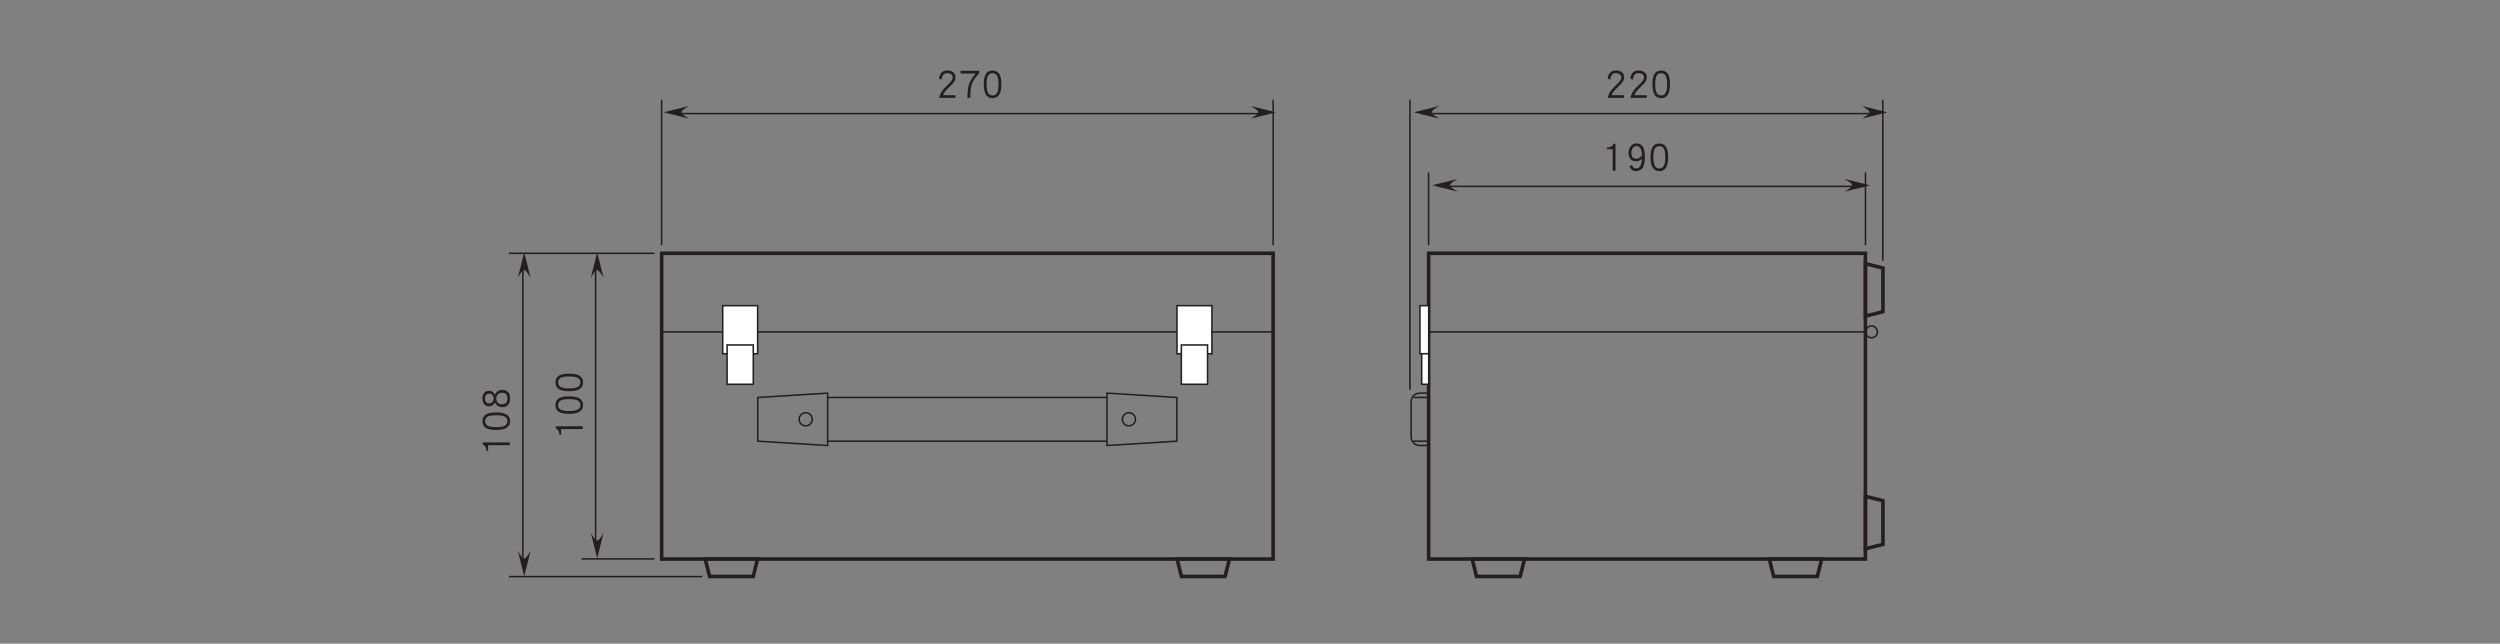 <?xml version="1.0" encoding="UTF-8"?>
<svg xmlns="http://www.w3.org/2000/svg" xmlns:xlink="http://www.w3.org/1999/xlink" width="481.89pt" height="124.07pt" viewBox="0 0 481.89 124.07" version="1.2">
<rect x="0" y="0" width="481.89" height="124.07" fill="#808080" stroke="none"/>
<defs>
<g>
<symbol overflow="visible" id="glyph0-0">
<path style="stroke:none;" d=""/>
</symbol>
<symbol overflow="visible" id="glyph0-1">
<path style="stroke:none;" d="M -0.062 -2.469 L -5.266 -2.469 L -5.266 -2.062 C -5.031 -1.969 -4.844 -1.797 -4.719 -1.547 C -4.609 -1.328 -4.547 -1.109 -4.547 -0.859 L -4.547 -0.812 L -4.234 -0.812 L -4.234 -1.922 L -0.062 -1.922 Z M -0.062 -2.469 "/>
</symbol>
<symbol overflow="visible" id="glyph0-2">
<path style="stroke:none;" d="M -2.688 -3.875 C -3.547 -3.875 -4.188 -3.75 -4.625 -3.516 C -5.094 -3.219 -5.328 -2.781 -5.328 -2.188 C -5.328 -1.578 -5.094 -1.141 -4.625 -0.859 C -4.188 -0.609 -3.547 -0.484 -2.688 -0.484 C -0.891 -0.484 0 -1.047 0 -2.188 C 0 -3.312 -0.891 -3.875 -2.688 -3.875 Z M -2.688 -3.328 C -1.906 -3.328 -1.344 -3.234 -0.984 -3.031 C -0.672 -2.844 -0.516 -2.562 -0.516 -2.188 C -0.516 -1.797 -0.672 -1.516 -0.984 -1.328 C -1.344 -1.125 -1.906 -1.031 -2.688 -1.031 C -3.469 -1.031 -4.031 -1.125 -4.359 -1.328 C -4.672 -1.516 -4.812 -1.797 -4.812 -2.188 C -4.812 -2.562 -4.672 -2.844 -4.359 -3.031 C -4.031 -3.234 -3.469 -3.328 -2.688 -3.328 Z M -2.688 -3.328 "/>
</symbol>
<symbol overflow="visible" id="glyph0-3">
<path style="stroke:none;" d=""/>
</symbol>
<symbol overflow="visible" id="glyph0-4">
<path style="stroke:none;" d="M -1.5 -3.859 C -2.125 -3.859 -2.609 -3.547 -2.922 -2.938 C -3.188 -3.422 -3.562 -3.672 -4.047 -3.672 C -4.453 -3.672 -4.766 -3.547 -5 -3.266 C -5.219 -3 -5.344 -2.641 -5.344 -2.188 C -5.344 -1.719 -5.219 -1.359 -5 -1.094 C -4.766 -0.828 -4.453 -0.688 -4.047 -0.688 C -3.562 -0.688 -3.188 -0.922 -2.922 -1.422 C -2.609 -0.812 -2.125 -0.516 -1.5 -0.516 C -1.031 -0.516 -0.672 -0.656 -0.391 -0.953 C -0.125 -1.25 0 -1.656 0 -2.203 C 0 -2.719 -0.125 -3.141 -0.391 -3.422 C -0.656 -3.719 -1.031 -3.859 -1.5 -3.859 Z M -4 -3.125 C -3.766 -3.125 -3.562 -3.031 -3.406 -2.859 C -3.25 -2.672 -3.172 -2.453 -3.172 -2.188 C -3.172 -1.922 -3.25 -1.703 -3.406 -1.531 C -3.562 -1.328 -3.766 -1.25 -4 -1.25 C -4.547 -1.25 -4.828 -1.562 -4.828 -2.188 C -4.828 -2.797 -4.547 -3.125 -4 -3.125 Z M -1.531 -3.297 C -0.844 -3.297 -0.516 -2.922 -0.516 -2.203 C -0.516 -1.812 -0.609 -1.516 -0.812 -1.328 C -0.984 -1.156 -1.234 -1.062 -1.531 -1.062 C -1.891 -1.062 -2.172 -1.156 -2.359 -1.359 C -2.562 -1.562 -2.656 -1.828 -2.656 -2.172 C -2.656 -2.516 -2.562 -2.781 -2.359 -3 C -2.172 -3.203 -1.891 -3.297 -1.531 -3.297 Z M -1.531 -3.297 "/>
</symbol>
<symbol overflow="visible" id="glyph1-0">
<path style="stroke:none;" d=""/>
</symbol>
<symbol overflow="visible" id="glyph1-1">
<path style="stroke:none;" d="M 3.781 -4.031 C 3.781 -4.438 3.625 -4.766 3.344 -5 C 3.047 -5.219 2.656 -5.344 2.172 -5.344 C 1.703 -5.344 1.344 -5.203 1.078 -4.922 C 0.797 -4.641 0.641 -4.25 0.594 -3.781 L 1.109 -3.578 C 1.172 -4.406 1.516 -4.828 2.172 -4.828 C 2.516 -4.828 2.781 -4.734 2.969 -4.578 C 3.141 -4.438 3.234 -4.25 3.234 -4.031 C 3.234 -3.781 3.141 -3.562 2.984 -3.328 C 2.844 -3.125 2.578 -2.844 2.203 -2.5 C 1.75 -2.094 1.422 -1.719 1.188 -1.391 C 0.906 -0.984 0.719 -0.547 0.609 -0.062 L 3.766 -0.062 L 3.766 -0.578 L 1.375 -0.578 C 1.5 -0.984 1.891 -1.516 2.562 -2.125 C 2.953 -2.5 3.234 -2.797 3.406 -3.031 C 3.656 -3.359 3.781 -3.688 3.781 -4.031 Z M 3.781 -4.031 "/>
</symbol>
<symbol overflow="visible" id="glyph1-2">
<path style="stroke:none;" d="M 3.969 -4.766 L 3.969 -5.281 L 0.391 -5.281 L 0.391 -4.75 L 3.281 -4.75 C 2.625 -4.031 2.188 -3.281 1.953 -2.516 C 1.781 -1.922 1.703 -1.109 1.703 -0.062 L 2.266 -0.062 C 2.266 -1.203 2.344 -2.047 2.516 -2.578 C 2.734 -3.297 3.219 -4.031 3.969 -4.766 Z M 3.969 -4.766 "/>
</symbol>
<symbol overflow="visible" id="glyph1-3">
<path style="stroke:none;" d="M 3.875 -2.688 C 3.875 -3.547 3.75 -4.188 3.516 -4.625 C 3.219 -5.094 2.781 -5.328 2.188 -5.328 C 1.578 -5.328 1.141 -5.094 0.859 -4.625 C 0.609 -4.188 0.484 -3.547 0.484 -2.688 C 0.484 -0.891 1.047 0 2.188 0 C 3.312 0 3.875 -0.891 3.875 -2.688 Z M 3.328 -2.688 C 3.328 -1.906 3.234 -1.344 3.031 -0.984 C 2.844 -0.672 2.562 -0.516 2.188 -0.516 C 1.797 -0.516 1.516 -0.672 1.328 -0.984 C 1.125 -1.344 1.031 -1.906 1.031 -2.688 C 1.031 -3.469 1.125 -4.031 1.328 -4.359 C 1.516 -4.672 1.797 -4.812 2.188 -4.812 C 2.562 -4.812 2.844 -4.672 3.031 -4.359 C 3.234 -4.031 3.328 -3.469 3.328 -2.688 Z M 3.328 -2.688 "/>
</symbol>
<symbol overflow="visible" id="glyph1-4">
<path style="stroke:none;" d="M 2.469 -0.062 L 2.469 -5.266 L 2.062 -5.266 C 1.969 -5.031 1.797 -4.844 1.547 -4.719 C 1.328 -4.609 1.109 -4.547 0.859 -4.547 L 0.812 -4.547 L 0.812 -4.234 L 1.922 -4.234 L 1.922 -0.062 Z M 2.469 -0.062 "/>
</symbol>
<symbol overflow="visible" id="glyph1-5">
<path style="stroke:none;" d="M 3.75 -2.625 C 3.75 -3.453 3.656 -4.078 3.469 -4.5 C 3.219 -5.062 2.766 -5.344 2.141 -5.344 C 1.656 -5.344 1.266 -5.156 0.984 -4.766 C 0.734 -4.422 0.609 -4 0.609 -3.5 C 0.609 -2.984 0.75 -2.594 1.016 -2.312 C 1.281 -2.031 1.641 -1.891 2.094 -1.891 C 2.516 -1.891 2.875 -2.062 3.203 -2.391 C 3.125 -1.141 2.75 -0.516 2.047 -0.516 C 1.703 -0.516 1.438 -0.719 1.266 -1.156 L 0.766 -0.922 C 0.859 -0.672 1.016 -0.469 1.203 -0.312 C 1.438 -0.109 1.719 0 2.047 0 C 3.188 0 3.75 -0.875 3.75 -2.625 Z M 3.203 -3.047 C 2.891 -2.609 2.547 -2.391 2.156 -2.391 C 1.484 -2.391 1.156 -2.766 1.156 -3.5 C 1.156 -3.891 1.25 -4.219 1.422 -4.453 C 1.609 -4.703 1.844 -4.828 2.141 -4.828 C 2.812 -4.828 3.172 -4.234 3.203 -3.047 Z M 3.203 -3.047 "/>
</symbol>
<symbol overflow="visible" id="glyph1-6">
<path style="stroke:none;" d=""/>
</symbol>
</g>
</defs>
<g id="surface1">
<path style="fill:none;stroke-width:7;stroke-linecap:butt;stroke-linejoin:miter;stroke:rgb(13.73%,12.16%,12.549%);stroke-opacity:1;stroke-miterlimit:4;" d="M 1270.706 155.478 L 2461.283 155.478 L 2461.283 750.766 L 1270.706 750.766 Z M 1270.706 155.478 " transform="matrix(0.099,0,0,-0.099,1.738,123.147)"/>
<path style="fill:none;stroke-width:3;stroke-linecap:butt;stroke-linejoin:miter;stroke:rgb(13.73%,12.16%,12.549%);stroke-opacity:1;stroke-miterlimit:4;" d="M 2461.283 597.713 L 1270.706 597.713 " transform="matrix(0.099,0,0,-0.099,1.738,123.147)"/>
<path style="fill-rule:nonzero;fill:rgb(100%,100%,100%);fill-opacity:1;stroke-width:3;stroke-linecap:butt;stroke-linejoin:miter;stroke:rgb(13.73%,12.16%,12.549%);stroke-opacity:1;stroke-miterlimit:4;" d="M 1389.599 555.209 L 1457.605 555.209 L 1457.605 648.757 L 1389.599 648.757 Z M 1389.599 555.209 " transform="matrix(0.099,0,0,-0.099,1.738,123.147)"/>
<path style="fill-rule:nonzero;fill:rgb(100%,100%,100%);fill-opacity:1;stroke-width:3;stroke-linecap:butt;stroke-linejoin:miter;stroke:rgb(13.73%,12.16%,12.549%);stroke-opacity:1;stroke-miterlimit:4;" d="M 1398.1 495.704 L 1449.104 495.704 L 1449.104 572.25 L 1398.1 572.25 Z M 1398.1 495.704 " transform="matrix(0.099,0,0,-0.099,1.738,123.147)"/>
<path style="fill:none;stroke-width:3;stroke-linecap:butt;stroke-linejoin:miter;stroke:rgb(13.73%,12.16%,12.549%);stroke-opacity:1;stroke-miterlimit:4;" d="M 1593.892 376.458 L 1593.892 478.506 L 1457.841 470.005 L 1457.841 384.958 Z M 1593.892 376.458 " transform="matrix(0.099,0,0,-0.099,1.738,123.147)"/>
<path style="fill:none;stroke-width:3;stroke-linecap:butt;stroke-linejoin:miter;stroke:rgb(13.73%,12.16%,12.549%);stroke-opacity:1;stroke-miterlimit:4;" d="M 1551.192 414.75 C 1558.236 414.75 1563.943 420.457 1563.943 427.501 C 1563.943 434.546 1558.236 440.292 1551.192 440.292 C 1544.147 440.292 1538.441 434.546 1538.441 427.501 C 1538.441 420.457 1544.147 414.75 1551.192 414.75 Z M 1551.192 414.75 " transform="matrix(0.099,0,0,-0.099,1.738,123.147)"/>
<path style="fill:none;stroke-width:3;stroke-linecap:butt;stroke-linejoin:miter;stroke:rgb(13.73%,12.16%,12.549%);stroke-opacity:1;stroke-miterlimit:4;" d="M 2137.468 470.005 L 1593.892 470.005 " transform="matrix(0.099,0,0,-0.099,1.738,123.147)"/>
<path style="fill:none;stroke-width:3;stroke-linecap:butt;stroke-linejoin:miter;stroke:rgb(13.73%,12.16%,12.549%);stroke-opacity:1;stroke-miterlimit:4;" d="M 2137.468 384.958 L 1593.892 384.958 " transform="matrix(0.099,0,0,-0.099,1.738,123.147)"/>
<path style="fill:none;stroke-width:7;stroke-linecap:butt;stroke-linejoin:miter;stroke:rgb(13.73%,12.16%,12.549%);stroke-opacity:1;stroke-miterlimit:4;" d="M 1457.487 155.596 L 1355.438 155.596 L 1363.979 121.553 L 1448.986 121.553 Z M 1457.487 155.596 " transform="matrix(0.099,0,0,-0.099,1.738,123.147)"/>
<path style="fill-rule:nonzero;fill:rgb(100%,100%,100%);fill-opacity:1;stroke-width:3;stroke-linecap:butt;stroke-linejoin:miter;stroke:rgb(13.73%,12.16%,12.549%);stroke-opacity:1;stroke-miterlimit:4;" d="M 2274.07 555.209 L 2342.076 555.209 L 2342.076 648.757 L 2274.07 648.757 Z M 2274.07 555.209 " transform="matrix(0.099,0,0,-0.099,1.738,123.147)"/>
<path style="fill-rule:nonzero;fill:rgb(100%,100%,100%);fill-opacity:1;stroke-width:3;stroke-linecap:butt;stroke-linejoin:miter;stroke:rgb(13.73%,12.16%,12.549%);stroke-opacity:1;stroke-miterlimit:4;" d="M 2282.571 495.704 L 2333.575 495.704 L 2333.575 572.25 L 2282.571 572.25 Z M 2282.571 495.704 " transform="matrix(0.099,0,0,-0.099,1.738,123.147)"/>
<path style="fill:none;stroke-width:3;stroke-linecap:butt;stroke-linejoin:miter;stroke:rgb(13.73%,12.16%,12.549%);stroke-opacity:1;stroke-miterlimit:4;" d="M 2137.783 376.458 L 2137.783 478.506 L 2273.834 470.005 L 2273.834 384.958 Z M 2137.783 376.458 " transform="matrix(0.099,0,0,-0.099,1.738,123.147)"/>
<path style="fill:none;stroke-width:3;stroke-linecap:butt;stroke-linejoin:miter;stroke:rgb(13.73%,12.16%,12.549%);stroke-opacity:1;stroke-miterlimit:4;" d="M 2180.444 414.75 C 2173.438 414.75 2167.693 420.457 2167.693 427.501 C 2167.693 434.546 2173.438 440.292 2180.444 440.292 C 2187.488 440.292 2193.234 434.546 2193.234 427.501 C 2193.234 420.457 2187.488 414.75 2180.444 414.75 Z M 2180.444 414.75 " transform="matrix(0.099,0,0,-0.099,1.738,123.147)"/>
<path style="fill:none;stroke-width:7;stroke-linecap:butt;stroke-linejoin:miter;stroke:rgb(13.73%,12.16%,12.549%);stroke-opacity:1;stroke-miterlimit:4;" d="M 2274.188 155.596 L 2376.236 155.596 L 2367.696 121.553 L 2282.689 121.553 Z M 2274.188 155.596 " transform="matrix(0.099,0,0,-0.099,1.738,123.147)"/>
<path style="fill:none;stroke-width:7;stroke-linecap:butt;stroke-linejoin:miter;stroke:rgb(13.73%,12.16%,12.549%);stroke-opacity:1;stroke-miterlimit:4;" d="M 2764.004 155.478 L 3614.433 155.478 L 3614.433 750.766 L 2764.004 750.766 Z M 2764.004 155.478 " transform="matrix(0.099,0,0,-0.099,1.738,123.147)"/>
<path style="fill:none;stroke-width:3;stroke-linecap:butt;stroke-linejoin:miter;stroke:rgb(13.73%,12.16%,12.549%);stroke-opacity:1;stroke-miterlimit:4;" d="M 3614.433 597.713 L 2764.004 597.713 " transform="matrix(0.099,0,0,-0.099,1.738,123.147)"/>
<path style="fill-rule:nonzero;fill:rgb(100%,100%,100%);fill-opacity:1;stroke-width:3;stroke-linecap:butt;stroke-linejoin:miter;stroke:rgb(13.73%,12.16%,12.549%);stroke-opacity:1;stroke-miterlimit:4;" d="M 2747.121 555.209 L 2764.162 555.209 L 2764.162 648.757 L 2747.121 648.757 Z M 2747.121 555.209 " transform="matrix(0.099,0,0,-0.099,1.738,123.147)"/>
<path style="fill-rule:nonzero;fill:rgb(100%,100%,100%);fill-opacity:1;stroke-width:3;stroke-linecap:butt;stroke-linejoin:miter;stroke:rgb(13.73%,12.16%,12.549%);stroke-opacity:1;stroke-miterlimit:4;" d="M 2750.545 495.704 L 2764.162 495.704 L 2764.162 555.209 L 2750.545 555.209 Z M 2750.545 495.704 " transform="matrix(0.099,0,0,-0.099,1.738,123.147)"/>
<path style="fill:none;stroke-width:3;stroke-linecap:butt;stroke-linejoin:miter;stroke:rgb(13.73%,12.16%,12.549%);stroke-opacity:1;stroke-miterlimit:4;" d="M 2734.566 384.958 L 2763.925 384.958 " transform="matrix(0.099,0,0,-0.099,1.738,123.147)"/>
<path style="fill:none;stroke-width:3;stroke-linecap:butt;stroke-linejoin:miter;stroke:rgb(13.73%,12.16%,12.549%);stroke-opacity:1;stroke-miterlimit:4;" d="M 2763.925 470.005 L 2734.566 470.005 " transform="matrix(0.099,0,0,-0.099,1.738,123.147)"/>
<path style="fill:none;stroke-width:7;stroke-linecap:butt;stroke-linejoin:miter;stroke:rgb(13.73%,12.16%,12.549%);stroke-opacity:1;stroke-miterlimit:4;" d="M 2950.784 155.596 L 2848.736 155.596 L 2857.276 121.553 L 2942.284 121.553 Z M 2950.784 155.596 " transform="matrix(0.099,0,0,-0.099,1.738,123.147)"/>
<path style="fill:none;stroke-width:7;stroke-linecap:butt;stroke-linejoin:miter;stroke:rgb(13.73%,12.16%,12.549%);stroke-opacity:1;stroke-miterlimit:4;" d="M 3427.338 155.596 L 3529.386 155.596 L 3520.885 121.553 L 3435.838 121.553 Z M 3427.338 155.596 " transform="matrix(0.099,0,0,-0.099,1.738,123.147)"/>
<path style="fill:none;stroke-width:3;stroke-linecap:butt;stroke-linejoin:miter;stroke:rgb(13.73%,12.16%,12.549%);stroke-opacity:1;stroke-miterlimit:4;" d="M 2763.886 478.506 L 2746.885 478.506 C 2737.479 478.506 2729.883 470.91 2729.883 461.504 L 2729.883 393.459 C 2729.883 384.092 2737.479 376.458 2746.885 376.458 L 2763.886 376.458 " transform="matrix(0.099,0,0,-0.099,1.738,123.147)"/>
<path style="fill:none;stroke-width:7;stroke-linecap:butt;stroke-linejoin:miter;stroke:rgb(13.73%,12.16%,12.549%);stroke-opacity:1;stroke-miterlimit:4;" d="M 3614.551 628.489 L 3614.551 730.537 L 3648.593 721.997 L 3648.593 636.99 Z M 3614.551 628.489 " transform="matrix(0.099,0,0,-0.099,1.738,123.147)"/>
<path style="fill:none;stroke-width:7;stroke-linecap:butt;stroke-linejoin:miter;stroke:rgb(13.73%,12.16%,12.549%);stroke-opacity:1;stroke-miterlimit:4;" d="M 3614.551 277.558 L 3614.551 175.509 L 3648.593 184.01 L 3648.593 269.057 Z M 3614.551 277.558 " transform="matrix(0.099,0,0,-0.099,1.738,123.147)"/>
<path style="fill:none;stroke-width:3;stroke-linecap:butt;stroke-linejoin:miter;stroke:rgb(13.73%,12.16%,12.549%);stroke-opacity:1;stroke-miterlimit:4;" d="M 3626.358 586.3 C 3620.021 586.3 3614.866 591.416 3614.866 597.752 C 3614.866 604.089 3620.021 609.244 3626.358 609.244 C 3632.694 609.244 3637.849 604.089 3637.849 597.752 C 3637.849 591.416 3632.694 586.3 3626.358 586.3 Z M 3626.358 586.3 " transform="matrix(0.099,0,0,-0.099,1.738,123.147)"/>
<path style="fill:none;stroke-width:3;stroke-linecap:butt;stroke-linejoin:miter;stroke:rgb(13.73%,12.16%,12.549%);stroke-opacity:1;stroke-miterlimit:4;" d="M 1256.735 750.687 L 973.298 750.687 " transform="matrix(0.099,0,0,-0.099,1.738,123.147)"/>
<path style=" stroke:none;fill-rule:nonzero;fill:rgb(13.73%,12.16%,12.549%);fill-opacity:1;" d="M 113.891 53.523 L 115.113 48.629 L 116.336 53.523 C 115.113 51.562 115.059 51.617 113.891 53.523 "/>
<path style=" stroke:none;fill-rule:nonzero;fill:rgb(13.73%,12.16%,12.549%);fill-opacity:1;" d="M 113.891 102.734 L 115.113 107.629 L 116.336 102.734 C 115.113 104.695 115.059 104.641 113.891 102.734 "/>
<g style="fill:rgb(13.73%,12.16%,12.549%);fill-opacity:1;">
  <use xlink:href="#glyph0-1" x="112.39" y="84.629"/>
  <use xlink:href="#glyph0-2" x="112.39" y="80.262"/>
  <use xlink:href="#glyph0-2" x="112.39" y="75.895"/>
  <use xlink:href="#glyph0-3" x="112.39" y="71.527"/>
</g>
<path style="fill:none;stroke-width:3;stroke-linecap:butt;stroke-linejoin:miter;stroke:rgb(13.73%,12.16%,12.549%);stroke-opacity:1;stroke-miterlimit:4;" d="M 1142.093 179.563 L 1142.093 725.146 " transform="matrix(0.099,0,0,-0.099,1.738,123.147)"/>
<path style=" stroke:none;fill-rule:nonzero;fill:rgb(13.73%,12.16%,12.549%);fill-opacity:1;" d="M 99.824 53.523 L 101.047 48.629 L 102.27 53.523 C 101.047 51.562 100.992 51.617 99.824 53.523 "/>
<path style=" stroke:none;fill-rule:nonzero;fill:rgb(13.73%,12.16%,12.549%);fill-opacity:1;" d="M 99.824 106.207 L 101.047 111.102 L 102.27 106.207 C 101.047 108.168 100.992 108.117 99.824 106.207 "/>
<g style="fill:rgb(13.73%,12.16%,12.549%);fill-opacity:1;">
  <use xlink:href="#glyph0-1" x="98.324" y="87.738"/>
  <use xlink:href="#glyph0-2" x="98.324" y="83.37"/>
  <use xlink:href="#glyph0-4" x="98.324" y="79.003"/>
  <use xlink:href="#glyph0-3" x="98.324" y="74.636"/>
</g>
<path style="fill:none;stroke-width:3;stroke-linecap:butt;stroke-linejoin:miter;stroke:rgb(13.73%,12.16%,12.549%);stroke-opacity:1;stroke-miterlimit:4;" d="M 1000.414 144.576 L 1000.414 725.146 " transform="matrix(0.099,0,0,-0.099,1.738,123.147)"/>
<path style="fill:none;stroke-width:3;stroke-linecap:butt;stroke-linejoin:miter;stroke:rgb(13.73%,12.16%,12.549%);stroke-opacity:1;stroke-miterlimit:4;" d="M 1256.735 155.714 L 1115.017 155.714 " transform="matrix(0.099,0,0,-0.099,1.738,123.147)"/>
<path style="fill:none;stroke-width:3;stroke-linecap:butt;stroke-linejoin:miter;stroke:rgb(13.73%,12.16%,12.549%);stroke-opacity:1;stroke-miterlimit:4;" d="M 1349.771 121.278 L 973.298 121.278 " transform="matrix(0.099,0,0,-0.099,1.738,123.147)"/>
<path style=" stroke:none;fill-rule:nonzero;fill:rgb(13.73%,12.16%,12.549%);fill-opacity:1;" d="M 241.078 20.422 L 245.977 21.648 L 241.078 22.871 C 243.043 21.648 242.988 21.594 241.078 20.422 "/>
<path style=" stroke:none;fill-rule:nonzero;fill:rgb(13.73%,12.16%,12.549%);fill-opacity:1;" d="M 132.816 20.422 L 127.922 21.648 L 132.816 22.871 C 130.852 21.648 130.906 21.594 132.816 20.422 "/>
<g style="fill:rgb(13.73%,12.16%,12.549%);fill-opacity:1;">
  <use xlink:href="#glyph1-1" x="180.406" y="18.923"/>
  <use xlink:href="#glyph1-2" x="184.773" y="18.923"/>
  <use xlink:href="#glyph1-3" x="189.14" y="18.923"/>
</g>
<path style="fill:none;stroke-width:3;stroke-linecap:butt;stroke-linejoin:miter;stroke:rgb(13.73%,12.16%,12.549%);stroke-opacity:1;stroke-miterlimit:4;" d="M 1294.516 1022.75 L 2435.072 1022.75 " transform="matrix(0.099,0,0,-0.099,1.738,123.147)"/>
<path style="fill:none;stroke-width:3;stroke-linecap:butt;stroke-linejoin:miter;stroke:rgb(13.73%,12.16%,12.549%);stroke-opacity:1;stroke-miterlimit:4;" d="M 1270.628 766.429 L 1270.628 1049.866 " transform="matrix(0.099,0,0,-0.099,1.738,123.147)"/>
<path style="fill:none;stroke-width:3;stroke-linecap:butt;stroke-linejoin:miter;stroke:rgb(13.73%,12.16%,12.549%);stroke-opacity:1;stroke-miterlimit:4;" d="M 2461.283 766.429 L 2461.283 1049.866 " transform="matrix(0.099,0,0,-0.099,1.738,123.147)"/>
<path style=" stroke:none;fill-rule:nonzero;fill:rgb(13.73%,12.16%,12.549%);fill-opacity:1;" d="M 355.551 34.488 L 360.445 35.715 L 355.551 36.938 C 357.512 35.715 357.461 35.66 355.551 34.488 "/>
<path style=" stroke:none;fill-rule:nonzero;fill:rgb(13.73%,12.16%,12.549%);fill-opacity:1;" d="M 280.957 34.488 L 276.062 35.715 L 280.957 36.938 C 278.996 35.715 279.047 35.66 280.957 34.488 "/>
<g style="fill:rgb(13.73%,12.16%,12.549%);fill-opacity:1;">
  <use xlink:href="#glyph1-4" x="308.935" y="32.99"/>
  <use xlink:href="#glyph1-5" x="313.303" y="32.99"/>
  <use xlink:href="#glyph1-3" x="317.67" y="32.99"/>
</g>
<path style="fill:none;stroke-width:3;stroke-linecap:butt;stroke-linejoin:miter;stroke:rgb(13.73%,12.16%,12.549%);stroke-opacity:1;stroke-miterlimit:4;" d="M 2787.027 881.032 L 3613.961 881.032 " transform="matrix(0.099,0,0,-0.099,1.738,123.147)"/>
<path style=" stroke:none;fill-rule:nonzero;fill:rgb(13.73%,12.16%,12.549%);fill-opacity:1;" d="M 358.898 20.422 L 363.797 21.648 L 358.898 22.871 C 360.863 21.648 360.809 21.594 358.898 20.422 "/>
<path style=" stroke:none;fill-rule:nonzero;fill:rgb(13.73%,12.16%,12.549%);fill-opacity:1;" d="M 277.434 20.422 L 272.539 21.648 L 277.434 22.871 C 275.473 21.648 275.527 21.594 277.434 20.422 "/>
<g style="fill:rgb(13.73%,12.16%,12.549%);fill-opacity:1;">
  <use xlink:href="#glyph1-1" x="309.288" y="18.923"/>
  <use xlink:href="#glyph1-1" x="313.655" y="18.923"/>
  <use xlink:href="#glyph1-3" x="318.022" y="18.923"/>
  <use xlink:href="#glyph1-6" x="322.39" y="18.923"/>
</g>
<path style="fill:none;stroke-width:3;stroke-linecap:butt;stroke-linejoin:miter;stroke:rgb(13.73%,12.16%,12.549%);stroke-opacity:1;stroke-miterlimit:4;" d="M 2751.528 1022.75 L 3622.107 1022.75 " transform="matrix(0.099,0,0,-0.099,1.738,123.147)"/>
<path style="fill:none;stroke-width:3;stroke-linecap:butt;stroke-linejoin:miter;stroke:rgb(13.73%,12.16%,12.549%);stroke-opacity:1;stroke-miterlimit:4;" d="M 2727.679 484.842 L 2727.679 1049.866 " transform="matrix(0.099,0,0,-0.099,1.738,123.147)"/>
<path style="fill:none;stroke-width:3;stroke-linecap:butt;stroke-linejoin:miter;stroke:rgb(13.73%,12.16%,12.549%);stroke-opacity:1;stroke-miterlimit:4;" d="M 3614.551 766.429 L 3614.551 908.148 " transform="matrix(0.099,0,0,-0.099,1.738,123.147)"/>
<path style="fill:none;stroke-width:3;stroke-linecap:butt;stroke-linejoin:miter;stroke:rgb(13.73%,12.16%,12.549%);stroke-opacity:1;stroke-miterlimit:4;" d="M 2763.925 766.429 L 2763.925 908.148 " transform="matrix(0.099,0,0,-0.099,1.738,123.147)"/>
<path style="fill:none;stroke-width:3;stroke-linecap:butt;stroke-linejoin:miter;stroke:rgb(13.73%,12.16%,12.549%);stroke-opacity:1;stroke-miterlimit:4;" d="M 3648.318 736.204 L 3648.318 1049.866 " transform="matrix(0.099,0,0,-0.099,1.738,123.147)"/>
</g>
</svg>
